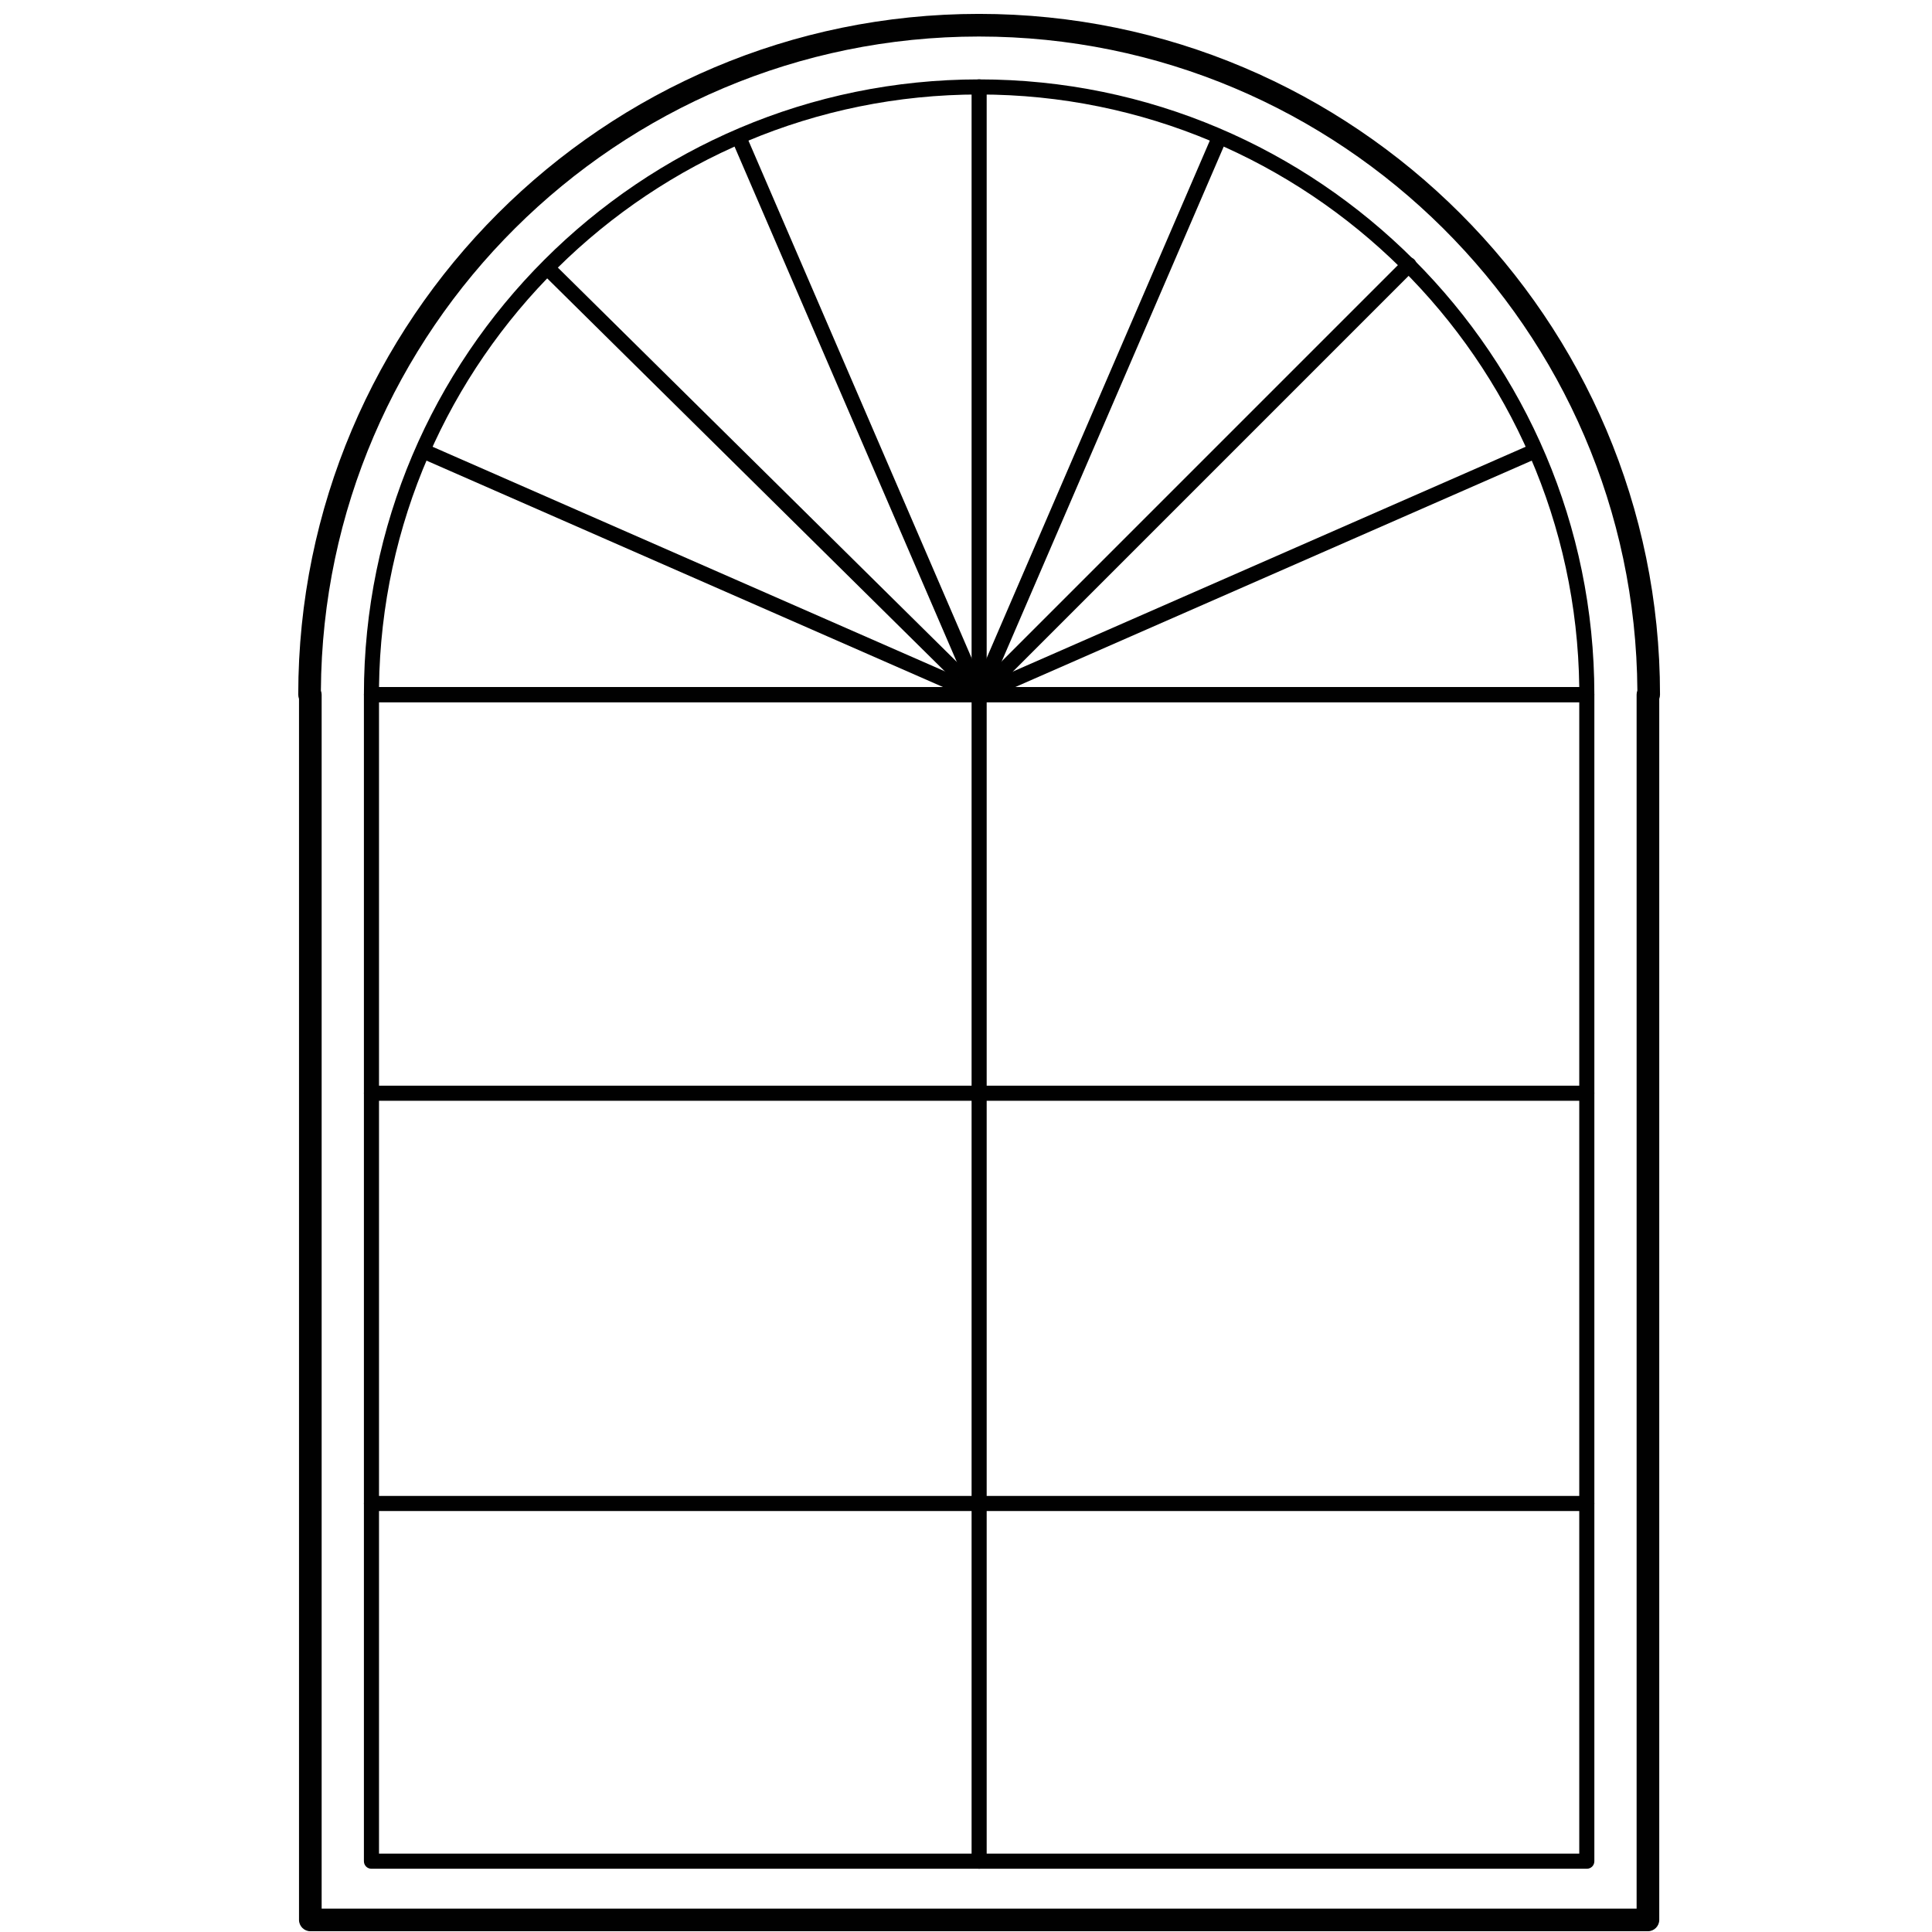 <?xml version="1.0" encoding="UTF-8"?>
<svg xmlns="http://www.w3.org/2000/svg" id="Calque_1" data-name="Calque 1" viewBox="0 0 128 128">
  <defs>
    <style>
      .cls-1 {
        fill: #010101;
      }
    </style>
  </defs>
  <path class="cls-1" d="M105.13,123.81H24.61c-.28,0-.5-.22-.5-.5V46.02c0-.28.22-.5.5-.5h80.52c.28,0,.5.22.5.5v77.29c0,.28-.22.5-.5.5ZM25.11,122.81h79.52V46.52H25.11v76.29Z"></path>
  <g id="g603">
    <path class="cls-1" d="M105.13,46.52H24.61c-.28,0-.5-.22-.5-.5,0-22.48,18.29-40.76,40.76-40.76s40.76,18.29,40.76,40.76c0,.28-.22.5-.5.5ZM25.11,45.52h79.52c-.27-21.69-18-39.26-39.76-39.26S25.38,23.83,25.11,45.52Z"></path>
  </g>
  <g id="g603-2" data-name="g603">
    <path class="cls-1" d="M109.18,127.95H20.56c-.41,0-.75-.34-.75-.75V46.3c-.03-.09-.05-.18-.05-.28C19.76,21.15,39.99.92,64.86.92s45.12,20.23,45.12,45.1c0,.1-.02.19-.05.28v80.9c0,.41-.34.75-.75.75ZM21.31,126.45h87.12V46.02c0-.1.02-.19.05-.27-.15-23.92-19.66-43.33-43.62-43.33S21.4,21.84,21.26,45.76c.03.08.05.17.05.26v80.43Z"></path>
  </g>
  <g id="g607">
    <path class="cls-1" d="M64.87,46.52c-.13,0-.25-.05-.35-.14l-28.29-27.96c-.2-.19-.2-.51,0-.71.19-.2.51-.2.71,0l28.29,27.96c.2.19.2.51,0,.71-.1.1-.23.15-.36.15Z"></path>
  </g>
  <g id="g607-2" data-name="g607">
    <path class="cls-1" d="M64.87,46.52c-.19,0-.38-.11-.46-.3l-15.75-36.52c-.11-.25,0-.55.26-.66.25-.11.55,0,.66.26l15.75,36.52c.11.25,0,.55-.26.66-.06.03-.13.04-.2.04Z"></path>
  </g>
  <g id="g607-3" data-name="g607">
    <path class="cls-1" d="M64.87,46.52c-.07,0-.14-.01-.2-.04l-36.43-15.97c-.25-.11-.37-.41-.26-.66.11-.25.41-.37.66-.26l36.43,15.97c.25.11.37.41.26.66-.08.19-.27.3-.46.3Z"></path>
  </g>
  <g id="g607-4" data-name="g607">
    <path class="cls-1" d="M64.87,46.52c-.07,0-.13-.01-.2-.04-.25-.11-.37-.4-.26-.66l15.75-36.52c.11-.25.4-.37.66-.26.25.11.37.4.26.66l-15.75,36.52c-.08.19-.27.3-.46.3Z"></path>
  </g>
  <g id="g607-5" data-name="g607">
    <path class="cls-1" d="M64.87,46.52c-.19,0-.38-.11-.46-.3-.11-.25,0-.55.26-.66l36.43-15.97c.25-.11.55,0,.66.26.11.25,0,.55-.26.66l-36.43,15.97c-.07.03-.13.04-.2.04Z"></path>
  </g>
  <g id="g611">
    <path class="cls-1" d="M64.87,46.52c-.13,0-.26-.05-.35-.15-.2-.2-.2-.51,0-.71l28.47-28.47c.2-.2.51-.2.71,0s.2.51,0,.71l-28.47,28.47c-.1.1-.23.15-.35.15Z"></path>
  </g>
  <g id="g615">
    <path class="cls-1" d="M64.87,46.52c-.28,0-.5-.22-.5-.5V5.76c0-.28.22-.5.5-.5s.5.22.5.5v40.26c0,.28-.22.5-.5.5Z"></path>
  </g>
  <g id="g619">
    <path class="cls-1" d="M64.87,123.81c-.28,0-.5-.22-.5-.5V46.02c0-.28.22-.5.5-.5s.5.22.5.5v77.29c0,.28-.22.5-.5.5Z"></path>
  </g>
  <g id="g623">
    <path class="cls-1" d="M105.13,100.11H24.61c-.28,0-.5-.22-.5-.5s.22-.5.5-.5h80.52c.28,0,.5.22.5.5s-.22.5-.5.5Z"></path>
  </g>
  <g id="g623-2" data-name="g623">
    <path class="cls-1" d="M105.13,72.93H24.61c-.28,0-.5-.22-.5-.5s.22-.5.5-.5h80.52c.28,0,.5.22.5.5s-.22.5-.5.5Z"></path>
  </g>
</svg>
